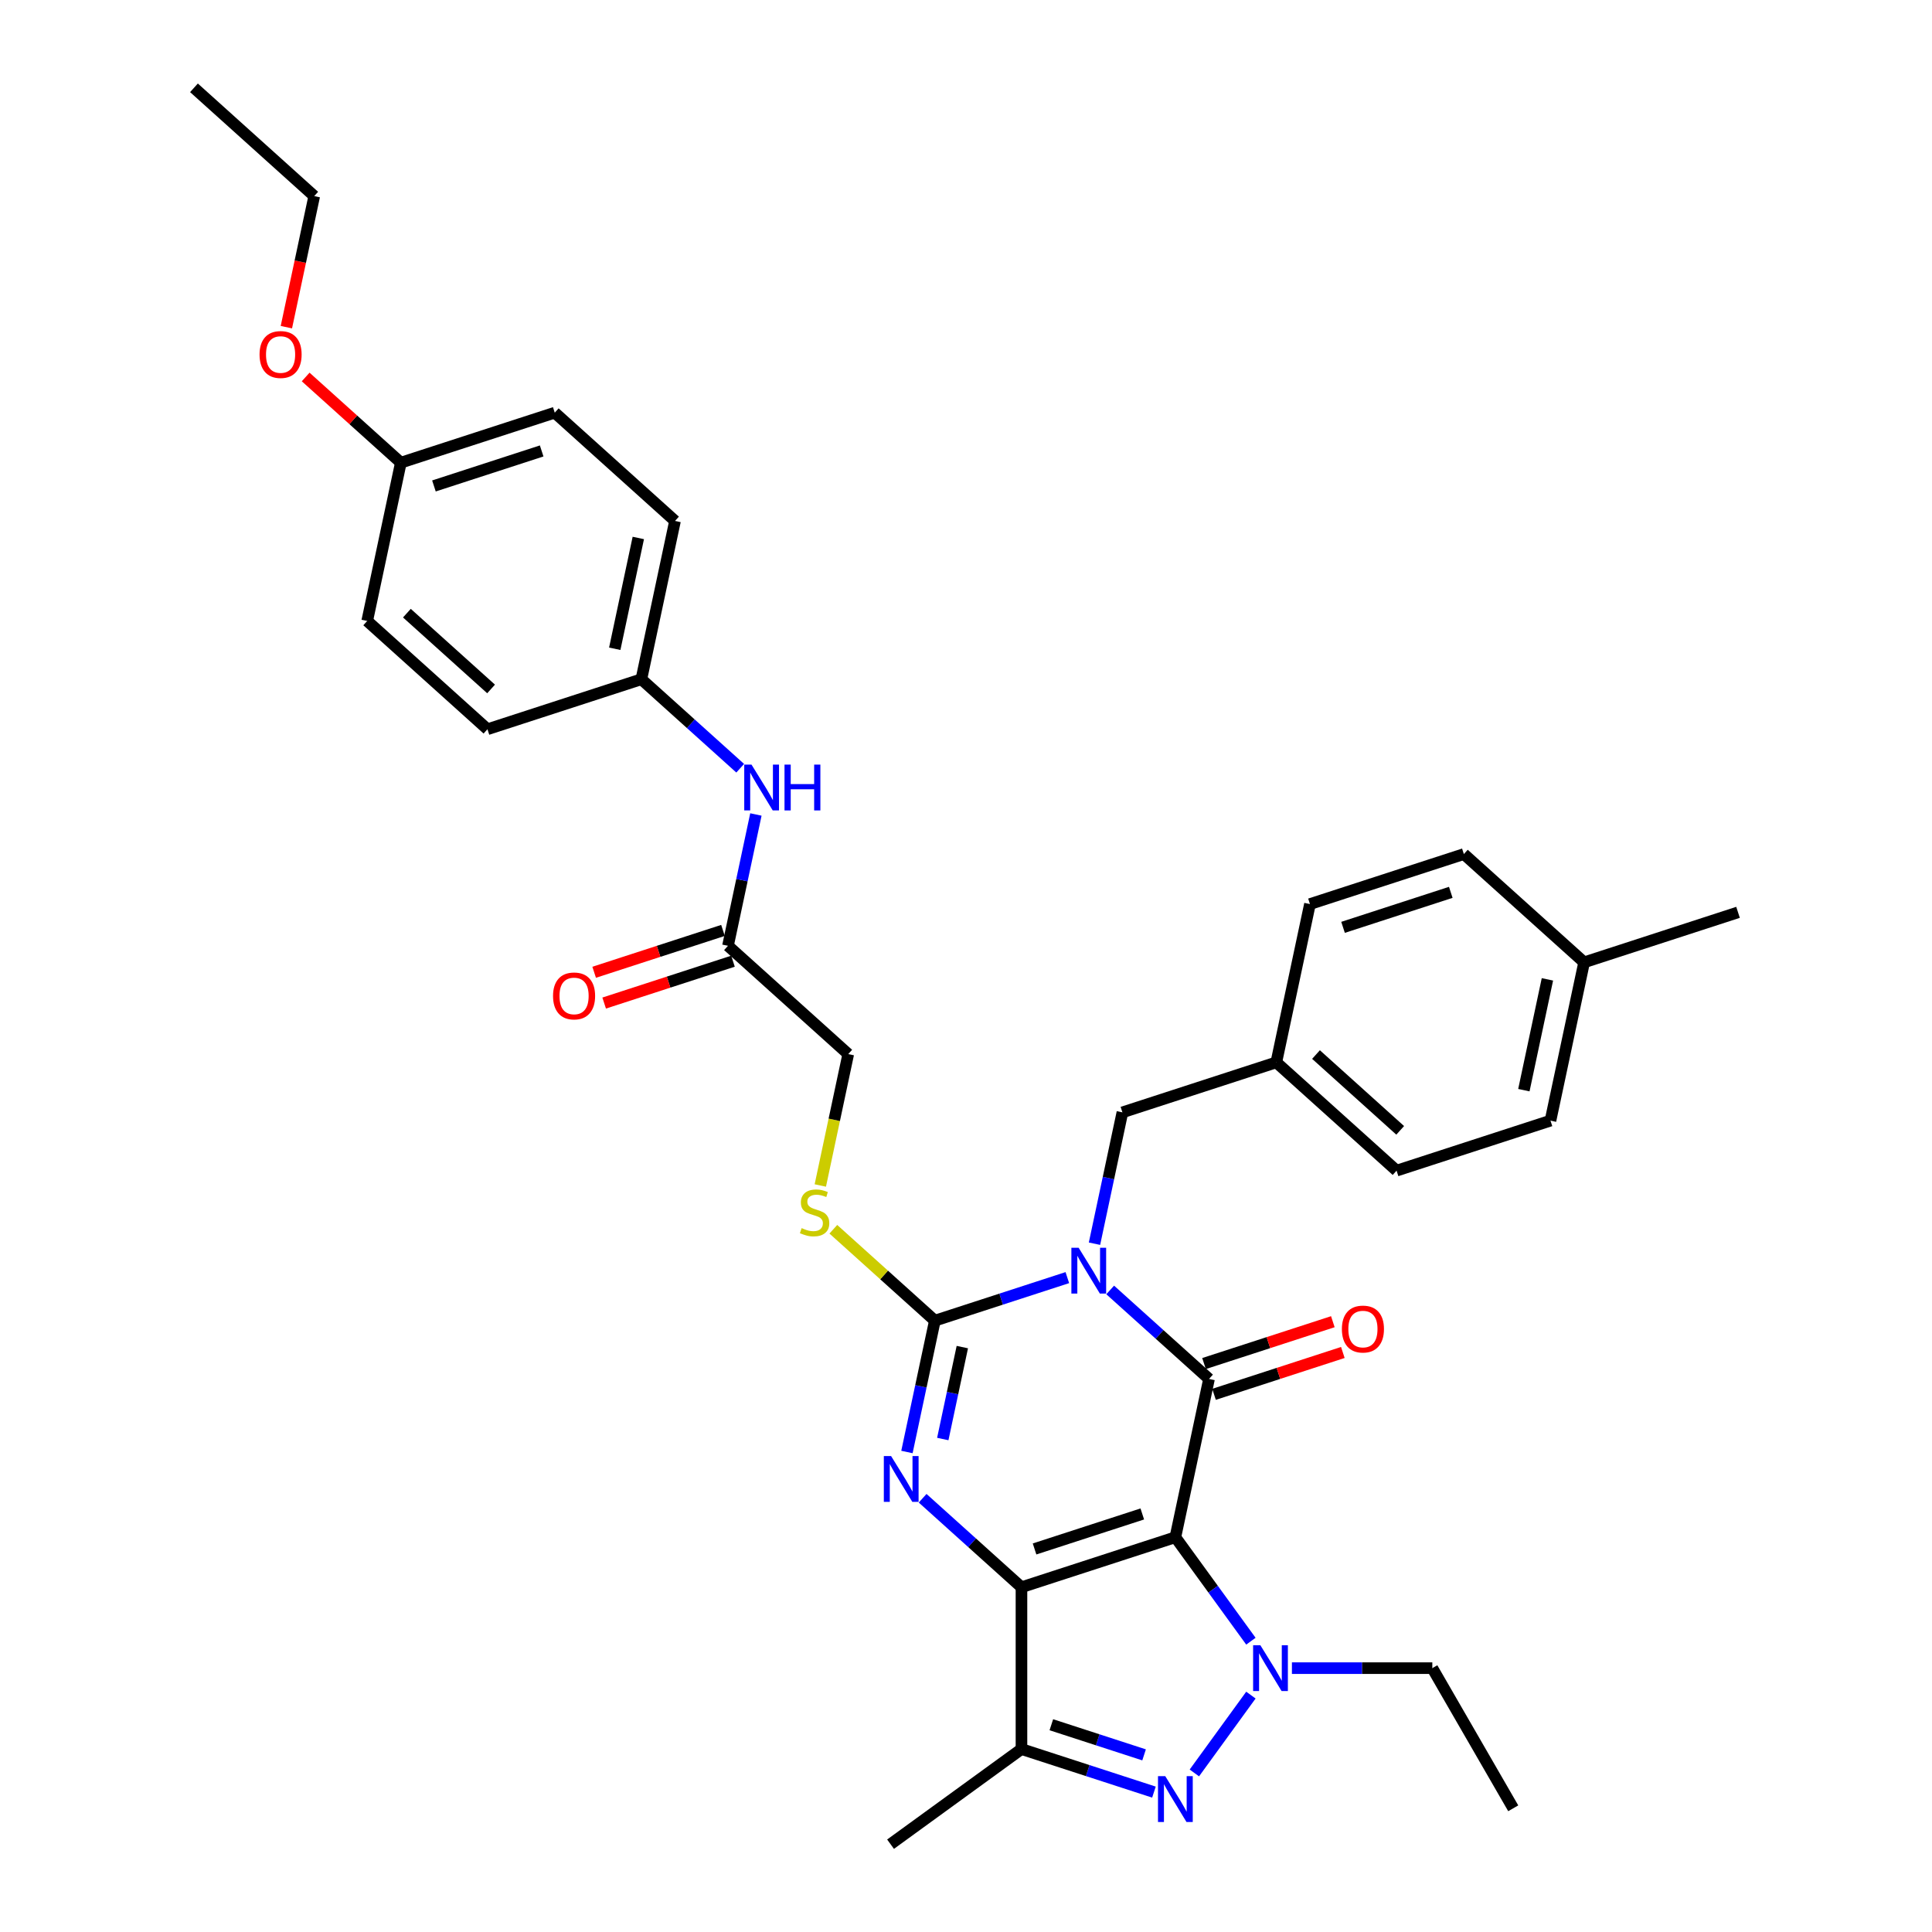 <?xml version='1.0' encoding='iso-8859-1'?>
<svg version='1.1' baseProfile='full'
              xmlns='http://www.w3.org/2000/svg'
                      xmlns:rdkit='http://www.rdkit.org/xml'
                      xmlns:xlink='http://www.w3.org/1999/xlink'
                  xml:space='preserve'
width='1000px' height='1000px' viewBox='0 0 1000 1000'>
<!-- END OF HEADER -->
<rect style='opacity:1.0;fill:#FFFFFF;stroke:none' width='1000' height='1000' x='0' y='0'> </rect>
<path class='bond-0' d='M 608.372,795.668 L 528.711,821.551' style='fill:none;fill-rule:evenodd;stroke:#000000;stroke-width:6px;stroke-linecap:butt;stroke-linejoin:miter;stroke-opacity:1' />
<path class='bond-0' d='M 591.246,783.618 L 535.484,801.737' style='fill:none;fill-rule:evenodd;stroke:#000000;stroke-width:6px;stroke-linecap:butt;stroke-linejoin:miter;stroke-opacity:1' />
<path class='bond-2' d='M 608.372,795.668 L 625.787,713.737' style='fill:none;fill-rule:evenodd;stroke:#000000;stroke-width:6px;stroke-linecap:butt;stroke-linejoin:miter;stroke-opacity:1' />
<path class='bond-5' d='M 608.372,795.668 L 627.92,822.573' style='fill:none;fill-rule:evenodd;stroke:#000000;stroke-width:6px;stroke-linecap:butt;stroke-linejoin:miter;stroke-opacity:1' />
<path class='bond-5' d='M 627.92,822.573 L 647.467,849.477' style='fill:none;fill-rule:evenodd;stroke:#0000FF;stroke-width:6px;stroke-linecap:butt;stroke-linejoin:miter;stroke-opacity:1' />
<path class='bond-3' d='M 528.711,821.551 L 503.133,798.521' style='fill:none;fill-rule:evenodd;stroke:#000000;stroke-width:6px;stroke-linecap:butt;stroke-linejoin:miter;stroke-opacity:1' />
<path class='bond-3' d='M 503.133,798.521 L 477.555,775.49' style='fill:none;fill-rule:evenodd;stroke:#0000FF;stroke-width:6px;stroke-linecap:butt;stroke-linejoin:miter;stroke-opacity:1' />
<path class='bond-7' d='M 528.711,821.551 L 528.711,905.312' style='fill:none;fill-rule:evenodd;stroke:#000000;stroke-width:6px;stroke-linecap:butt;stroke-linejoin:miter;stroke-opacity:1' />
<path class='bond-1' d='M 574.631,667.676 L 600.209,690.707' style='fill:none;fill-rule:evenodd;stroke:#0000FF;stroke-width:6px;stroke-linecap:butt;stroke-linejoin:miter;stroke-opacity:1' />
<path class='bond-1' d='M 600.209,690.707 L 625.787,713.737' style='fill:none;fill-rule:evenodd;stroke:#000000;stroke-width:6px;stroke-linecap:butt;stroke-linejoin:miter;stroke-opacity:1' />
<path class='bond-4' d='M 552.451,661.294 L 518.165,672.434' style='fill:none;fill-rule:evenodd;stroke:#0000FF;stroke-width:6px;stroke-linecap:butt;stroke-linejoin:miter;stroke-opacity:1' />
<path class='bond-4' d='M 518.165,672.434 L 483.88,683.574' style='fill:none;fill-rule:evenodd;stroke:#000000;stroke-width:6px;stroke-linecap:butt;stroke-linejoin:miter;stroke-opacity:1' />
<path class='bond-9' d='M 566.507,643.736 L 573.731,609.748' style='fill:none;fill-rule:evenodd;stroke:#0000FF;stroke-width:6px;stroke-linecap:butt;stroke-linejoin:miter;stroke-opacity:1' />
<path class='bond-9' d='M 573.731,609.748 L 580.956,575.76' style='fill:none;fill-rule:evenodd;stroke:#000000;stroke-width:6px;stroke-linecap:butt;stroke-linejoin:miter;stroke-opacity:1' />
<path class='bond-10' d='M 628.376,721.704 L 661.715,710.871' style='fill:none;fill-rule:evenodd;stroke:#000000;stroke-width:6px;stroke-linecap:butt;stroke-linejoin:miter;stroke-opacity:1' />
<path class='bond-10' d='M 661.715,710.871 L 695.054,700.038' style='fill:none;fill-rule:evenodd;stroke:#FF0000;stroke-width:6px;stroke-linecap:butt;stroke-linejoin:miter;stroke-opacity:1' />
<path class='bond-10' d='M 623.199,705.771 L 656.538,694.939' style='fill:none;fill-rule:evenodd;stroke:#000000;stroke-width:6px;stroke-linecap:butt;stroke-linejoin:miter;stroke-opacity:1' />
<path class='bond-10' d='M 656.538,694.939 L 689.877,684.106' style='fill:none;fill-rule:evenodd;stroke:#FF0000;stroke-width:6px;stroke-linecap:butt;stroke-linejoin:miter;stroke-opacity:1' />
<path class='bond-35' d='M 469.431,751.55 L 476.655,717.562' style='fill:none;fill-rule:evenodd;stroke:#0000FF;stroke-width:6px;stroke-linecap:butt;stroke-linejoin:miter;stroke-opacity:1' />
<path class='bond-35' d='M 476.655,717.562 L 483.88,683.574' style='fill:none;fill-rule:evenodd;stroke:#000000;stroke-width:6px;stroke-linecap:butt;stroke-linejoin:miter;stroke-opacity:1' />
<path class='bond-35' d='M 487.984,744.836 L 493.041,721.045' style='fill:none;fill-rule:evenodd;stroke:#0000FF;stroke-width:6px;stroke-linecap:butt;stroke-linejoin:miter;stroke-opacity:1' />
<path class='bond-35' d='M 493.041,721.045 L 498.098,697.253' style='fill:none;fill-rule:evenodd;stroke:#000000;stroke-width:6px;stroke-linecap:butt;stroke-linejoin:miter;stroke-opacity:1' />
<path class='bond-8' d='M 483.88,683.574 L 457.606,659.917' style='fill:none;fill-rule:evenodd;stroke:#000000;stroke-width:6px;stroke-linecap:butt;stroke-linejoin:miter;stroke-opacity:1' />
<path class='bond-8' d='M 457.606,659.917 L 431.333,636.261' style='fill:none;fill-rule:evenodd;stroke:#CCCC00;stroke-width:6px;stroke-linecap:butt;stroke-linejoin:miter;stroke-opacity:1' />
<path class='bond-6' d='M 647.467,877.386 L 618.198,917.672' style='fill:none;fill-rule:evenodd;stroke:#0000FF;stroke-width:6px;stroke-linecap:butt;stroke-linejoin:miter;stroke-opacity:1' />
<path class='bond-15' d='M 668.696,863.432 L 705.031,863.432' style='fill:none;fill-rule:evenodd;stroke:#0000FF;stroke-width:6px;stroke-linecap:butt;stroke-linejoin:miter;stroke-opacity:1' />
<path class='bond-15' d='M 705.031,863.432 L 741.366,863.432' style='fill:none;fill-rule:evenodd;stroke:#000000;stroke-width:6px;stroke-linecap:butt;stroke-linejoin:miter;stroke-opacity:1' />
<path class='bond-34' d='M 597.282,927.592 L 562.997,916.452' style='fill:none;fill-rule:evenodd;stroke:#0000FF;stroke-width:6px;stroke-linecap:butt;stroke-linejoin:miter;stroke-opacity:1' />
<path class='bond-34' d='M 562.997,916.452 L 528.711,905.312' style='fill:none;fill-rule:evenodd;stroke:#000000;stroke-width:6px;stroke-linecap:butt;stroke-linejoin:miter;stroke-opacity:1' />
<path class='bond-34' d='M 592.173,908.318 L 568.173,900.52' style='fill:none;fill-rule:evenodd;stroke:#0000FF;stroke-width:6px;stroke-linecap:butt;stroke-linejoin:miter;stroke-opacity:1' />
<path class='bond-34' d='M 568.173,900.52 L 544.174,892.722' style='fill:none;fill-rule:evenodd;stroke:#000000;stroke-width:6px;stroke-linecap:butt;stroke-linejoin:miter;stroke-opacity:1' />
<path class='bond-19' d='M 528.711,905.312 L 460.947,954.545' style='fill:none;fill-rule:evenodd;stroke:#000000;stroke-width:6px;stroke-linecap:butt;stroke-linejoin:miter;stroke-opacity:1' />
<path class='bond-14' d='M 424.592,613.606 L 431.82,579.601' style='fill:none;fill-rule:evenodd;stroke:#CCCC00;stroke-width:6px;stroke-linecap:butt;stroke-linejoin:miter;stroke-opacity:1' />
<path class='bond-14' d='M 431.82,579.601 L 439.048,545.597' style='fill:none;fill-rule:evenodd;stroke:#000000;stroke-width:6px;stroke-linecap:butt;stroke-linejoin:miter;stroke-opacity:1' />
<path class='bond-17' d='M 580.956,575.76 L 660.617,549.877' style='fill:none;fill-rule:evenodd;stroke:#000000;stroke-width:6px;stroke-linecap:butt;stroke-linejoin:miter;stroke-opacity:1' />
<path class='bond-11' d='M 376.802,489.55 L 439.048,545.597' style='fill:none;fill-rule:evenodd;stroke:#000000;stroke-width:6px;stroke-linecap:butt;stroke-linejoin:miter;stroke-opacity:1' />
<path class='bond-12' d='M 376.802,489.55 L 384.026,455.562' style='fill:none;fill-rule:evenodd;stroke:#000000;stroke-width:6px;stroke-linecap:butt;stroke-linejoin:miter;stroke-opacity:1' />
<path class='bond-12' d='M 384.026,455.562 L 391.25,421.574' style='fill:none;fill-rule:evenodd;stroke:#0000FF;stroke-width:6px;stroke-linecap:butt;stroke-linejoin:miter;stroke-opacity:1' />
<path class='bond-13' d='M 374.213,481.584 L 340.874,492.416' style='fill:none;fill-rule:evenodd;stroke:#000000;stroke-width:6px;stroke-linecap:butt;stroke-linejoin:miter;stroke-opacity:1' />
<path class='bond-13' d='M 340.874,492.416 L 307.535,503.249' style='fill:none;fill-rule:evenodd;stroke:#FF0000;stroke-width:6px;stroke-linecap:butt;stroke-linejoin:miter;stroke-opacity:1' />
<path class='bond-13' d='M 379.39,497.516 L 346.051,508.349' style='fill:none;fill-rule:evenodd;stroke:#000000;stroke-width:6px;stroke-linecap:butt;stroke-linejoin:miter;stroke-opacity:1' />
<path class='bond-13' d='M 346.051,508.349 L 312.712,519.181' style='fill:none;fill-rule:evenodd;stroke:#FF0000;stroke-width:6px;stroke-linecap:butt;stroke-linejoin:miter;stroke-opacity:1' />
<path class='bond-16' d='M 383.127,397.634 L 357.548,374.603' style='fill:none;fill-rule:evenodd;stroke:#0000FF;stroke-width:6px;stroke-linecap:butt;stroke-linejoin:miter;stroke-opacity:1' />
<path class='bond-16' d='M 357.548,374.603 L 331.97,351.573' style='fill:none;fill-rule:evenodd;stroke:#000000;stroke-width:6px;stroke-linecap:butt;stroke-linejoin:miter;stroke-opacity:1' />
<path class='bond-32' d='M 741.366,863.432 L 783.247,935.971' style='fill:none;fill-rule:evenodd;stroke:#000000;stroke-width:6px;stroke-linecap:butt;stroke-linejoin:miter;stroke-opacity:1' />
<path class='bond-21' d='M 331.97,351.573 L 252.309,377.456' style='fill:none;fill-rule:evenodd;stroke:#000000;stroke-width:6px;stroke-linecap:butt;stroke-linejoin:miter;stroke-opacity:1' />
<path class='bond-22' d='M 331.97,351.573 L 349.385,269.642' style='fill:none;fill-rule:evenodd;stroke:#000000;stroke-width:6px;stroke-linecap:butt;stroke-linejoin:miter;stroke-opacity:1' />
<path class='bond-22' d='M 318.196,335.8 L 330.387,278.449' style='fill:none;fill-rule:evenodd;stroke:#000000;stroke-width:6px;stroke-linecap:butt;stroke-linejoin:miter;stroke-opacity:1' />
<path class='bond-23' d='M 660.617,549.877 L 678.032,467.946' style='fill:none;fill-rule:evenodd;stroke:#000000;stroke-width:6px;stroke-linecap:butt;stroke-linejoin:miter;stroke-opacity:1' />
<path class='bond-24' d='M 660.617,549.877 L 722.863,605.924' style='fill:none;fill-rule:evenodd;stroke:#000000;stroke-width:6px;stroke-linecap:butt;stroke-linejoin:miter;stroke-opacity:1' />
<path class='bond-24' d='M 681.163,545.834 L 724.736,585.067' style='fill:none;fill-rule:evenodd;stroke:#000000;stroke-width:6px;stroke-linecap:butt;stroke-linejoin:miter;stroke-opacity:1' />
<path class='bond-18' d='M 207.477,239.479 L 287.139,213.595' style='fill:none;fill-rule:evenodd;stroke:#000000;stroke-width:6px;stroke-linecap:butt;stroke-linejoin:miter;stroke-opacity:1' />
<path class='bond-18' d='M 224.603,251.528 L 280.366,233.41' style='fill:none;fill-rule:evenodd;stroke:#000000;stroke-width:6px;stroke-linecap:butt;stroke-linejoin:miter;stroke-opacity:1' />
<path class='bond-29' d='M 207.477,239.479 L 182.846,217.3' style='fill:none;fill-rule:evenodd;stroke:#000000;stroke-width:6px;stroke-linecap:butt;stroke-linejoin:miter;stroke-opacity:1' />
<path class='bond-29' d='M 182.846,217.3 L 158.214,195.122' style='fill:none;fill-rule:evenodd;stroke:#FF0000;stroke-width:6px;stroke-linecap:butt;stroke-linejoin:miter;stroke-opacity:1' />
<path class='bond-37' d='M 207.477,239.479 L 190.063,321.409' style='fill:none;fill-rule:evenodd;stroke:#000000;stroke-width:6px;stroke-linecap:butt;stroke-linejoin:miter;stroke-opacity:1' />
<path class='bond-20' d='M 819.939,498.11 L 802.525,580.04' style='fill:none;fill-rule:evenodd;stroke:#000000;stroke-width:6px;stroke-linecap:butt;stroke-linejoin:miter;stroke-opacity:1' />
<path class='bond-20' d='M 800.941,506.916 L 788.751,564.267' style='fill:none;fill-rule:evenodd;stroke:#000000;stroke-width:6px;stroke-linecap:butt;stroke-linejoin:miter;stroke-opacity:1' />
<path class='bond-31' d='M 819.939,498.11 L 899.601,472.226' style='fill:none;fill-rule:evenodd;stroke:#000000;stroke-width:6px;stroke-linecap:butt;stroke-linejoin:miter;stroke-opacity:1' />
<path class='bond-36' d='M 819.939,498.11 L 757.693,442.063' style='fill:none;fill-rule:evenodd;stroke:#000000;stroke-width:6px;stroke-linecap:butt;stroke-linejoin:miter;stroke-opacity:1' />
<path class='bond-25' d='M 252.309,377.456 L 190.063,321.409' style='fill:none;fill-rule:evenodd;stroke:#000000;stroke-width:6px;stroke-linecap:butt;stroke-linejoin:miter;stroke-opacity:1' />
<path class='bond-25' d='M 254.181,356.6 L 210.609,317.367' style='fill:none;fill-rule:evenodd;stroke:#000000;stroke-width:6px;stroke-linecap:butt;stroke-linejoin:miter;stroke-opacity:1' />
<path class='bond-26' d='M 349.385,269.642 L 287.139,213.595' style='fill:none;fill-rule:evenodd;stroke:#000000;stroke-width:6px;stroke-linecap:butt;stroke-linejoin:miter;stroke-opacity:1' />
<path class='bond-27' d='M 678.032,467.946 L 757.693,442.063' style='fill:none;fill-rule:evenodd;stroke:#000000;stroke-width:6px;stroke-linecap:butt;stroke-linejoin:miter;stroke-opacity:1' />
<path class='bond-27' d='M 695.158,479.996 L 750.92,461.877' style='fill:none;fill-rule:evenodd;stroke:#000000;stroke-width:6px;stroke-linecap:butt;stroke-linejoin:miter;stroke-opacity:1' />
<path class='bond-28' d='M 722.863,605.924 L 802.525,580.04' style='fill:none;fill-rule:evenodd;stroke:#000000;stroke-width:6px;stroke-linecap:butt;stroke-linejoin:miter;stroke-opacity:1' />
<path class='bond-30' d='M 148.226,169.343 L 155.436,135.422' style='fill:none;fill-rule:evenodd;stroke:#FF0000;stroke-width:6px;stroke-linecap:butt;stroke-linejoin:miter;stroke-opacity:1' />
<path class='bond-30' d='M 155.436,135.422 L 162.646,101.501' style='fill:none;fill-rule:evenodd;stroke:#000000;stroke-width:6px;stroke-linecap:butt;stroke-linejoin:miter;stroke-opacity:1' />
<path class='bond-33' d='M 162.646,101.501 L 100.399,45.455' style='fill:none;fill-rule:evenodd;stroke:#000000;stroke-width:6px;stroke-linecap:butt;stroke-linejoin:miter;stroke-opacity:1' />
<path  class='atom-2' d='M 558.297 645.83
L 566.07 658.394
Q 566.841 659.634, 568.081 661.879
Q 569.32 664.123, 569.387 664.257
L 569.387 645.83
L 572.537 645.83
L 572.537 669.551
L 569.287 669.551
L 560.944 655.814
Q 559.973 654.206, 558.934 652.363
Q 557.929 650.521, 557.627 649.951
L 557.627 669.551
L 554.545 669.551
L 554.545 645.83
L 558.297 645.83
' fill='#0000FF'/>
<path  class='atom-4' d='M 461.221 753.644
L 468.994 766.208
Q 469.765 767.448, 471.005 769.692
Q 472.244 771.937, 472.311 772.071
L 472.311 753.644
L 475.461 753.644
L 475.461 777.365
L 472.211 777.365
L 463.868 763.628
Q 462.897 762.02, 461.858 760.177
Q 460.853 758.335, 460.551 757.765
L 460.551 777.365
L 457.469 777.365
L 457.469 753.644
L 461.221 753.644
' fill='#0000FF'/>
<path  class='atom-6' d='M 652.362 851.571
L 660.135 864.135
Q 660.906 865.375, 662.146 867.62
Q 663.385 869.865, 663.452 869.999
L 663.452 851.571
L 666.602 851.571
L 666.602 875.292
L 663.352 875.292
L 655.009 861.555
Q 654.037 859.947, 652.999 858.105
Q 651.994 856.262, 651.692 855.692
L 651.692 875.292
L 648.61 875.292
L 648.61 851.571
L 652.362 851.571
' fill='#0000FF'/>
<path  class='atom-7' d='M 603.129 919.335
L 610.902 931.899
Q 611.673 933.139, 612.912 935.384
Q 614.152 937.628, 614.219 937.762
L 614.219 919.335
L 617.368 919.335
L 617.368 943.056
L 614.118 943.056
L 605.776 929.319
Q 604.804 927.711, 603.766 925.868
Q 602.76 924.026, 602.459 923.456
L 602.459 943.056
L 599.376 943.056
L 599.376 919.335
L 603.129 919.335
' fill='#0000FF'/>
<path  class='atom-9' d='M 414.932 635.669
Q 415.2 635.769, 416.306 636.238
Q 417.412 636.707, 418.618 637.009
Q 419.857 637.277, 421.064 637.277
Q 423.308 637.277, 424.615 636.205
Q 425.922 635.099, 425.922 633.189
Q 425.922 631.883, 425.252 631.079
Q 424.615 630.274, 423.61 629.839
Q 422.605 629.403, 420.93 628.901
Q 418.819 628.264, 417.546 627.661
Q 416.306 627.058, 415.401 625.785
Q 414.53 624.512, 414.53 622.367
Q 414.53 619.386, 416.541 617.543
Q 418.584 615.7, 422.605 615.7
Q 425.352 615.7, 428.468 617.007
L 427.697 619.587
Q 424.85 618.414, 422.705 618.414
Q 420.394 618.414, 419.12 619.386
Q 417.847 620.324, 417.881 621.965
Q 417.881 623.239, 418.517 624.009
Q 419.187 624.78, 420.126 625.215
Q 421.097 625.651, 422.705 626.153
Q 424.85 626.824, 426.123 627.494
Q 427.396 628.164, 428.301 629.537
Q 429.239 630.878, 429.239 633.189
Q 429.239 636.473, 427.027 638.249
Q 424.85 639.991, 421.198 639.991
Q 419.087 639.991, 417.479 639.522
Q 415.904 639.086, 414.028 638.316
L 414.932 635.669
' fill='#CCCC00'/>
<path  class='atom-11' d='M 694.56 687.921
Q 694.56 682.225, 697.374 679.042
Q 700.188 675.859, 705.448 675.859
Q 710.709 675.859, 713.523 679.042
Q 716.337 682.225, 716.337 687.921
Q 716.337 693.684, 713.489 696.967
Q 710.642 700.217, 705.448 700.217
Q 700.222 700.217, 697.374 696.967
Q 694.56 693.717, 694.56 687.921
M 705.448 697.537
Q 709.067 697.537, 711.01 695.124
Q 712.987 692.679, 712.987 687.921
Q 712.987 683.264, 711.01 680.919
Q 709.067 678.54, 705.448 678.54
Q 701.83 678.54, 699.853 680.885
Q 697.91 683.23, 697.91 687.921
Q 697.91 692.712, 699.853 695.124
Q 701.83 697.537, 705.448 697.537
' fill='#FF0000'/>
<path  class='atom-13' d='M 388.973 395.759
L 396.746 408.323
Q 397.517 409.563, 398.756 411.807
Q 399.996 414.052, 400.063 414.186
L 400.063 395.759
L 403.212 395.759
L 403.212 419.48
L 399.962 419.48
L 391.62 405.743
Q 390.648 404.135, 389.61 402.292
Q 388.605 400.45, 388.303 399.88
L 388.303 419.48
L 385.221 419.48
L 385.221 395.759
L 388.973 395.759
' fill='#0000FF'/>
<path  class='atom-13' d='M 406.06 395.759
L 409.277 395.759
L 409.277 405.844
L 421.405 405.844
L 421.405 395.759
L 424.622 395.759
L 424.622 419.48
L 421.405 419.48
L 421.405 408.524
L 409.277 408.524
L 409.277 419.48
L 406.06 419.48
L 406.06 395.759
' fill='#0000FF'/>
<path  class='atom-14' d='M 286.252 515.5
Q 286.252 509.805, 289.066 506.622
Q 291.88 503.439, 297.14 503.439
Q 302.401 503.439, 305.215 506.622
Q 308.029 509.805, 308.029 515.5
Q 308.029 521.263, 305.181 524.547
Q 302.334 527.796, 297.14 527.796
Q 291.914 527.796, 289.066 524.547
Q 286.252 521.297, 286.252 515.5
M 297.14 525.116
Q 300.759 525.116, 302.702 522.704
Q 304.679 520.258, 304.679 515.5
Q 304.679 510.843, 302.702 508.498
Q 300.759 506.119, 297.14 506.119
Q 293.522 506.119, 291.545 508.464
Q 289.602 510.81, 289.602 515.5
Q 289.602 520.291, 291.545 522.704
Q 293.522 525.116, 297.14 525.116
' fill='#FF0000'/>
<path  class='atom-30' d='M 134.342 183.499
Q 134.342 177.803, 137.156 174.62
Q 139.971 171.437, 145.231 171.437
Q 150.491 171.437, 153.305 174.62
Q 156.12 177.803, 156.12 183.499
Q 156.12 189.262, 153.272 192.545
Q 150.424 195.795, 145.231 195.795
Q 140.004 195.795, 137.156 192.545
Q 134.342 189.295, 134.342 183.499
M 145.231 193.115
Q 148.849 193.115, 150.793 190.702
Q 152.769 188.256, 152.769 183.499
Q 152.769 178.842, 150.793 176.496
Q 148.849 174.118, 145.231 174.118
Q 141.612 174.118, 139.636 176.463
Q 137.692 178.808, 137.692 183.499
Q 137.692 188.29, 139.636 190.702
Q 141.612 193.115, 145.231 193.115
' fill='#FF0000'/>
</svg>
